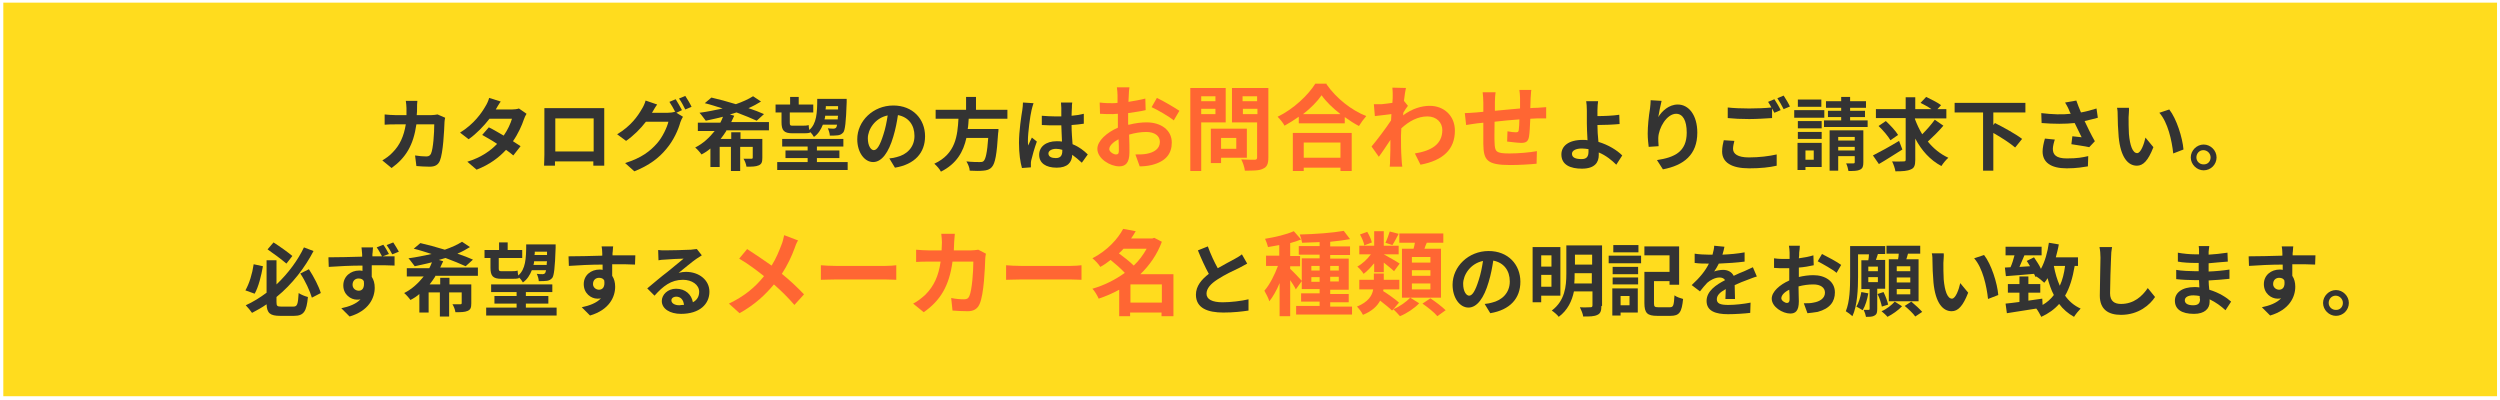 <?xml version="1.0" encoding="utf-8"?>
<!-- Generator: Adobe Illustrator 22.0.1, SVG Export Plug-In . SVG Version: 6.00 Build 0)  -->
<svg version="1.1" id="レイヤー_1" xmlns="http://www.w3.org/2000/svg" xmlns:xlink="http://www.w3.org/1999/xlink" x="0px"
	 y="0px" viewBox="0 0 755.9 120.9" style="enable-background:new 0 0 755.9 120.9;" xml:space="preserve">
<style type="text/css">
	.st0{fill:#FFDC1E;}
	.st1{fill:#333333;}
	.st2{fill:#FF6633;}
</style>
<g>
	<rect x="1" y="0.8" class="st0" width="754" height="119"/>
	<g>
		<path class="st1" d="M134.6,35.6c-0.1,0.4-0.2,1-0.2,1.3c-0.1,2.6-0.4,9.3-1.4,11.7c-0.5,1.2-1.4,1.8-3.1,1.8
			c-1.4,0-2.8-0.1-4-0.2l-0.4-3.2c1.2,0.2,2.4,0.3,3.4,0.3c0.8,0,1.1-0.3,1.4-0.8c0.7-1.5,1-6.3,1-8.9h-5.4
			c-0.9,6.3-3.2,10.1-7.5,13.2l-2.8-2.3c1-0.6,2.2-1.4,3.1-2.4c2.2-2.2,3.4-4.9,4-8.5h-3.2c-0.8,0-2.1,0-3.2,0.1v-3.1
			c1,0.1,2.3,0.2,3.2,0.2h3.4c0-0.7,0-1.4,0-2.1c0-0.5-0.1-1.6-0.2-2.2h3.5c-0.1,0.6-0.1,1.6-0.1,2.1c0,0.7,0,1.5-0.1,2.2h4.5
			c0.6,0,1.2-0.1,1.8-0.2L134.6,35.6z"/>
		<path class="st1" d="M159.2,34.4c-0.3,0.5-0.6,1.1-0.8,1.7c-0.6,1.8-1.7,4.3-3.3,6.6c0.9,0.6,1.7,1.1,2.3,1.5l-2.2,2.8
			c-0.6-0.5-1.3-1.1-2.2-1.7c-2.1,2.3-5,4.5-8.9,6l-2.8-2.4c4.2-1.3,7-3.3,9-5.4c-1.6-1.1-3.3-2-4.5-2.7l2-2.3
			c1.3,0.6,2.9,1.6,4.5,2.5c1.2-1.7,2.1-3.7,2.5-5.1H148c-1.7,2.2-3.9,4.5-6.3,6.2l-2.6-2c4.2-2.6,6.5-5.9,7.7-8
			c0.4-0.6,0.9-1.7,1.1-2.5l3.5,1.1c-0.6,0.8-1.2,1.9-1.5,2.4l0,0h4.9c0.7,0,1.6-0.1,2.1-0.3L159.2,34.4z"/>
		<path class="st1" d="M182.7,46.8c0,0.9,0,3.2,0,3.3h-3.3l0-1.3h-11.6l0,1.3h-3.3c0-0.1,0.1-2.2,0.1-3.4V35c0-0.7,0-1.7,0-2.3
			c1,0,1.9,0,2.5,0h13.2c0.6,0,1.5,0,2.4,0c0,0.7,0,1.6,0,2.3V46.8z M167.9,35.8v10h11.6v-10H167.9z"/>
		<path class="st1" d="M204.5,34.1l2,1.2c-0.3,0.5-0.6,1.1-0.8,1.7c-0.6,2.2-2,5.4-4.2,8c-2.3,2.8-5.2,5-9.7,6.8l-2.8-2.5
			c4.9-1.5,7.6-3.6,9.7-6c1.6-1.8,3-4.8,3.4-6.5h-6.8c-1.6,2.1-3.7,4.2-6,5.8l-2.7-2c4.2-2.5,6.3-5.6,7.5-7.7
			c0.4-0.6,0.9-1.7,1.1-2.5l3.5,1.2c-0.6,0.8-1.2,1.9-1.5,2.4l-0.1,0.1h4.8c0.7,0,1.6-0.1,2.1-0.3l0.2,0.1c-0.5-1-1.2-2.2-1.8-3.1
			l1.9-0.8c0.6,0.9,1.4,2.4,1.9,3.3L204.5,34.1z M207.2,29c0.6,0.9,1.5,2.4,1.9,3.3l-1.9,0.8c-0.5-1-1.2-2.4-1.9-3.3L207.2,29z"/>
		<path class="st1" d="M219.6,39.6c-0.5,0.8-1.1,1.6-1.7,2.4h3.2v-2h2.8v2h6.6v5.7c0,1.3-0.2,1.9-1.1,2.3c-0.9,0.4-2.1,0.4-3.7,0.4
			c-0.1-0.8-0.5-1.8-0.9-2.4c1,0,2.1,0,2.4,0c0.3,0,0.4-0.1,0.4-0.4v-3.2h-3.8v7.3h-2.8v-7.3h-3.4v6.1h-2.8v-5.6
			c-0.8,0.7-1.7,1.3-2.7,1.8c-0.4-0.6-1.3-1.6-1.9-2.1c2.4-1.2,4.3-3,5.9-5H211v-2.5h6.8c0.3-0.6,0.6-1.2,0.8-1.8
			c-1.8,0.5-3.5,0.8-5.2,1.2c-0.5-0.6-1.3-1.8-1.9-2.4c2.3-0.3,4.7-0.8,7-1.3c-1.9-0.6-3.7-1.2-5.4-1.6l2-1.7c2.2,0.5,4.8,1.2,7.4,2
			c2-0.7,3.8-1.5,5.2-2.4l2.4,1.6c-1.1,0.7-2.4,1.4-3.8,2c1.8,0.6,3.4,1.2,4.7,1.8l-2.2,2c-1.5-0.7-3.7-1.6-6.1-2.5
			c-0.6,0.2-1.3,0.4-2,0.6l1.3,0.4c-0.3,0.7-0.6,1.3-0.9,1.9h11.4v2.5H219.6z"/>
		<path class="st1" d="M236.2,34h-1.7v-2.4h4.4v-2.3h2.6v2.3h4.4V34h-7.1v3.1c0,0.7,0.1,0.9,0.7,0.9h3.1c0.6,0,1.5,0,1.9-0.2
			c0,0.4,0.1,1,0.2,1.5c2.2-1.9,2.4-5.1,2.4-9.4h8.9c0,0,0,0.7,0,1c-0.2,6.1-0.5,8.4-1,9.1c-0.5,0.6-1,0.8-1.6,0.9
			c-0.6,0.1-1.5,0.1-2.5,0.1c0-0.6-0.3-1.6-0.6-2.2c0.8,0.1,1.4,0.1,1.8,0.1c0.3,0,0.5-0.1,0.7-0.3c0.1-0.1,0.2-0.4,0.3-0.9h-4.3
			c-0.6,1.5-1.4,2.8-2.7,3.7c-0.2-0.4-0.7-1.1-1.2-1.5l0,0.2c-0.5,0.2-1.3,0.2-2.1,0.2h-3.2c-2.6,0-3.3-0.9-3.3-3.4V34z M256.3,49
			v2.4H235V49h9.2v-1.2h-6.7v-2.3h6.7v-1.2h-7.7V42H255v2.3h-8v1.2h6.8v2.3H247V49H256.3z M253.3,36.1c0-0.3,0-0.7,0.1-1.1h-3.9
			c0,0.4-0.1,0.7-0.2,1.1H253.3z M249.7,32.1c0,0.4,0,0.7-0.1,1h3.8l0-1H249.7z"/>
		<path class="st1" d="M268.9,47.9c0.9-0.1,1.6-0.2,2.2-0.4c3-0.7,5.4-2.9,5.4-6.4c0-3.3-1.8-5.7-5-6.3c-0.3,2-0.7,4.2-1.4,6.5
			c-1.4,4.8-3.5,7.7-6.1,7.7c-2.6,0-4.8-2.9-4.8-6.9c0-5.5,4.8-10.2,10.9-10.2c5.9,0,9.6,4.1,9.6,9.3c0,5-3.1,8.5-9.1,9.5
			L268.9,47.9z M267.1,40.7c0.6-1.8,1-3.8,1.3-5.8c-3.9,0.8-6,4.3-6,6.9c0,2.4,1,3.6,1.8,3.6C265.2,45.4,266.1,43.9,267.1,40.7z"/>
		<path class="st1" d="M292.9,35.9c-0.1,1-0.1,2.1-0.3,3.1h9.3c0,0,0,0.9-0.1,1.2c-0.4,6.5-0.9,9.2-1.9,10.3c-0.7,0.8-1.5,1-2.6,1.1
			c-0.9,0.1-2.5,0.1-4.1,0c0-0.8-0.5-2-1-2.8c1.7,0.2,3.3,0.2,4,0.2c0.5,0,0.9,0,1.2-0.3c0.6-0.5,1.1-2.6,1.4-7h-6.6
			c-0.9,4.1-2.9,7.8-7.7,10.2c-0.4-0.8-1.3-1.8-2-2.4c6.5-3,7-8.5,7.3-13.6h-6.9v-2.7h9.2v-3.9h3v3.9h9.5v2.7H292.9z"/>
		<path class="st1" d="M312.5,31.2c-0.2,0.5-0.5,1.7-0.6,2.1c-0.4,1.6-1.1,6.8-1.1,9.2c0,0.5,0,1.1,0.1,1.5c0.3-0.8,0.7-1.6,1.1-2.4
			l1.5,1.2c-0.7,1.9-1.4,4.4-1.7,5.7c-0.1,0.3-0.1,0.8-0.1,1.1c0,0.2,0,0.6,0,1l-2.7,0.2c-0.5-1.7-0.9-4.4-0.9-7.6
			c0-3.6,0.7-8.1,1-9.9c0.1-0.7,0.2-1.6,0.2-2.3L312.5,31.2z M327.1,49.2c-1-0.9-1.9-1.7-2.9-2.4c-0.1,2.3-1.4,3.9-4.7,3.9
			c-3.3,0-5.3-1.4-5.3-3.9c0-2.4,2-4.1,5.3-4.1c0.6,0,1.1,0,1.6,0.1c-0.1-1.5-0.1-3.2-0.2-4.9c-0.6,0-1.2,0-1.7,0
			c-1.4,0-2.7,0-4.2-0.1V35c1.4,0.1,2.7,0.2,4.2,0.2c0.6,0,1.1,0,1.7,0c0-1.2,0-2.1,0-2.6c0-0.4-0.1-1.1-0.1-1.6h3.4
			c-0.1,0.5-0.1,1-0.1,1.5c0,0.5-0.1,1.4-0.1,2.5c1.3-0.1,2.5-0.3,3.7-0.6v3c-1.2,0.2-2.4,0.3-3.7,0.4c0,2.3,0.2,4.2,0.3,5.8
			c2,0.8,3.5,2,4.6,3.1L327.1,49.2z M321.2,45.3c-0.6-0.2-1.3-0.3-1.9-0.3c-1.3,0-2.3,0.6-2.3,1.4c0,1,1,1.4,2.2,1.4
			c1.5,0,2-0.8,2-2.2V45.3z"/>
		<path class="st2" d="M341.4,37.7c1.9-0.5,3.8-0.7,5.3-0.7c4.3,0,7.6,2.3,7.6,6.1c0,3.3-1.7,5.7-6.1,6.8c-1.3,0.3-2.5,0.4-3.6,0.4
			l-1.3-3.6c1.3,0,2.4,0,3.4-0.2c2.2-0.4,4-1.5,4-3.6c0-1.9-1.7-3-4.1-3c-1.7,0-3.5,0.3-5.2,0.8c0.1,2.2,0.1,4.3,0.1,5.3
			c0,3.4-1.3,4.3-3.1,4.3c-2.7,0-6.6-2.3-6.6-5.3c0-2.4,2.8-4.9,6.2-6.4c0-0.6,0-1.3,0-1.9v-2.3c-0.5,0-1,0.1-1.5,0.1
			c-1.3,0-2.7,0-3.9-0.1l-0.1-3.4c1.6,0.2,2.8,0.2,3.8,0.2c0.5,0,1,0,1.6-0.1c0-1,0-1.8,0-2.3c0-0.6-0.1-1.9-0.2-2.4h3.8
			c-0.1,0.5-0.2,1.7-0.2,2.4c0,0.6-0.1,1.3-0.1,2c1.8-0.3,3.6-0.6,5.1-1l0.1,3.5c-1.6,0.4-3.5,0.6-5.3,0.9c0,0.8,0,1.7,0,2.5V37.7z
			 M338.3,45.5c0-0.7,0-2-0.1-3.4c-1.7,0.9-2.8,2-2.8,3c0,0.8,1.3,1.6,2,1.6C338,46.7,338.3,46.5,338.3,45.5z M349.8,29.6
			c2.1,1,5.3,2.9,6.8,3.9l-1.7,2.9c-1.3-1.1-4.9-3.2-6.7-4L349.8,29.6z"/>
		<path class="st2" d="M363.2,37v14.7h-3.3V26.6h10.7V37H363.2z M363.2,29.1v1.5h4.3v-1.5H363.2z M367.5,34.5v-1.6h-4.3v1.6H367.5z
			 M369.2,47.7v1.6h-3.1V38.9H377v8.8H369.2z M369.2,41.7V45h4.6v-3.3H369.2z M383.5,47.7c0,1.8-0.4,2.8-1.6,3.3
			c-1.1,0.6-2.9,0.6-5.5,0.6c-0.1-1-0.6-2.5-1.1-3.4c1.6,0.1,3.5,0.1,4.1,0.1c0.5,0,0.7-0.2,0.7-0.7V37h-7.6V26.6h11V47.7z
			 M375.7,29.1v1.5h4.4v-1.5H375.7z M380.2,34.5v-1.6h-4.4v1.6H380.2z"/>
		<path class="st2" d="M401.1,25.5c3,4.3,7.5,7.8,12,9.6c-0.8,0.9-1.6,2-2.2,3c-1.4-0.7-2.9-1.7-4.3-2.7v1.9h-13.9v-2
			c-1.4,1-2.9,1.9-4.3,2.7c-0.4-0.8-1.4-2-2.1-2.7c4.8-2.3,9.3-6.6,11.4-10H401.1z M390.9,40.2h17.8v11.5h-3.4v-1h-11.1v1h-3.3V40.2
			z M405.3,34.5c-2.3-1.8-4.4-3.8-5.7-5.7c-1.3,1.9-3.3,3.9-5.6,5.7H405.3z M394.2,43.1v4.6h11.1v-4.6H394.2z"/>
		<path class="st2" d="M425.7,32c-0.4,0.5-1,1.4-1.4,2.1c0,0.3,0,0.5-0.1,0.8c2.8-2.1,5.7-2.9,8.1-2.9c4.3,0,7.6,3,7.6,7.5
			c0,5.6-3.5,9-10.4,10.3l-1.7-3.4c4.9-0.8,8.3-2.7,8.3-7.1c0-2.2-1.7-4.1-4.5-4.1c-2.9,0-5.5,1.4-7.9,3.6c0,0.8-0.1,1.6-0.1,2.3
			c0,2.3,0,4.6,0.2,7.2c0,0.5,0.1,1.5,0.2,2.1h-3.8c0.1-0.6,0.1-1.6,0.1-2c0.1-2.2,0.1-3.8,0.1-6.1c-1.2,1.8-2.5,3.8-3.5,5.1
			l-2.2-3.1c1.6-1.9,4.4-5.6,5.9-7.9l0.1-1.9c-1.3,0.2-3.5,0.4-5,0.6l-0.3-3.6c0.8,0,1.4,0,2.4,0c0.8-0.1,2-0.2,3.2-0.4
			c0.1-1,0.1-1.8,0.1-2.1c0-0.8,0-1.6-0.1-2.5l4.1,0.1c-0.2,0.8-0.4,2.2-0.6,3.9L425.7,32z"/>
		<path class="st2" d="M463,27.3c-0.1,0.4-0.1,1.6-0.2,2.4c0,1.1-0.1,2.1-0.1,3c0.8-0.1,1.5-0.1,2.1-0.1c0.8-0.1,1.8-0.1,2.7-0.2
			v3.4c-0.5,0-1.9,0-2.7,0c-0.6,0-1.3,0.1-2.1,0.1c-0.1,2.1-0.2,4.4-0.4,5.5c-0.3,1.5-1,1.8-2.4,1.8c-1,0-3.2-0.3-4.2-0.4l0.1-3.1
			c0.9,0.2,2,0.3,2.5,0.3c0.6,0,0.8-0.1,0.9-0.6c0.1-0.8,0.2-2,0.2-3.3c-2.4,0.2-5.2,0.4-7.5,0.7c0,2.5-0.1,5.1,0,6.3
			c0.1,2.7,0.3,3.3,4.5,3.3c2.7,0,6.2-0.3,8.3-0.7l-0.1,3.8c-1.9,0.2-5.3,0.4-7.9,0.4c-7.2,0-8.1-1.5-8.2-6.3c0-1.2,0-3.9,0-6.5
			l-1.9,0.2c-0.9,0.1-2.6,0.4-3.3,0.5l-0.4-3.6c0.8,0,2.1-0.1,3.5-0.2l2.1-0.2v-2.8c0-1.1-0.1-2.1-0.2-3.1h3.9
			c-0.1,0.9-0.2,1.7-0.2,2.9c0,0.6,0,1.6,0,2.7c2.4-0.2,5-0.5,7.6-0.7v-3.1c0-0.7-0.1-2-0.2-2.5H463z"/>
		<path class="st1" d="M488.7,49.8c-1.3-1.3-3.1-2.8-5.3-3.7c0,0.3,0,0.6,0,0.8c0,2.1-1.1,4.1-5.1,4.1c-3.4,0-6.2-1.1-6.2-4.3
			c0-2.5,2.1-4.4,6.5-4.4c0.5,0,1,0,1.4,0.1c-0.1-1.8-0.2-3.9-0.2-5.1c0-1.4,0-2.9,0-3.9c0-1.2-0.1-2.2-0.2-2.8h3.6
			c-0.1,0.7-0.2,1.8-0.2,2.8c0,0.5,0,1.1,0,1.7c1.9,0,4.7-0.1,6.6-0.4l0.1,2.8c-2,0.2-4.8,0.3-6.7,0.3c0,1.4,0.1,3.3,0.3,5.1
			c3,0.9,5.6,2.5,7.2,4.1L488.7,49.8z M480.3,45.1c-0.6-0.1-1.3-0.2-2-0.2c-1.8,0-3,0.6-3,1.6c0,1.2,1.2,1.6,2.9,1.6
			c1.5,0,2.1-0.7,2.1-2.3C480.3,45.7,480.3,45.4,480.3,45.1z"/>
		<path class="st1" d="M502.4,30.5c-0.3,1.2-0.8,3.6-1,4.9c1.1-1.8,3.2-3.8,5.9-3.8c3.3,0,5.9,3.2,5.9,8.5c0,6.7-4.1,9.9-10.4,11.1
			l-1.8-2.8c5.3-0.8,9-2.5,9-8.3c0-3.7-1.2-5.7-3.2-5.7c-2.8,0-5.3,4.2-5.4,7.3c0,0.6,0,1.4,0.1,2.5l-3,0.2c-0.1-0.9-0.3-2.4-0.3-4
			c0-2.2,0.3-5.2,0.7-7.6c0.1-0.9,0.2-1.8,0.2-2.5L502.4,30.5z"/>
		<path class="st1" d="M524.4,42.6c-0.2,0.9-0.4,1.6-0.4,2.4c0,1.5,1.4,2.6,4.8,2.6c3.2,0,6.2-0.4,8.4-0.9l0,3.4
			c-2.1,0.5-4.9,0.8-8.3,0.8c-5.4,0-8.2-1.8-8.2-5.1c0-1.4,0.3-2.5,0.5-3.4L524.4,42.6z M536.5,30c0.6,0.9,1.5,2.4,1.9,3.3l-1.9,0.8
			c-0.2-0.4-0.4-0.8-0.7-1.3v2.9c-1.7,0.1-4.6,0.3-6.9,0.3c-2.5,0-4.6-0.1-6.5-0.3v-3.2c1.8,0.2,4,0.3,6.5,0.3
			c2.3,0,4.9-0.1,6.7-0.3c-0.3-0.6-0.7-1.2-1-1.7L536.5,30z M539.3,28.9c0.6,0.9,1.5,2.4,1.9,3.3l-1.9,0.8c-0.5-1-1.3-2.4-1.9-3.3
			L539.3,28.9z"/>
		<path class="st1" d="M551.6,35.6h-9.1v-2.3h9.1V35.6z M550.8,50.5h-4.9v0.9h-2.4v-8.2h7.3V50.5z M550.8,38.8h-7.2v-2.2h7.2V38.8z
			 M543.6,39.9h7.2v2.1h-7.2V39.9z M550.7,32.3h-7.1v-2.2h7.1V32.3z M545.9,45.5v2.8h2.5v-2.8H545.9z M564.7,36.4v2h-13.2v-2h5.2v-1
			h-4v-1.9h4v-0.9h-4.6v-2h4.6v-1.3h2.7v1.3h4.8v2h-4.8v0.9h4.5v1.9h-4.5v1H564.7z M563.4,49.1c0,1.2-0.2,1.8-1,2.2
			c-0.8,0.4-1.9,0.4-3.5,0.4c-0.1-0.7-0.4-1.7-0.7-2.3c0.9,0,1.9,0,2.2,0c0.3,0,0.4-0.1,0.4-0.4v-1.8h-5v4.4h-2.6V39.4h10.2V49.1z
			 M555.8,41.4v1.1h5v-1.1H555.8z M560.8,45.5v-1.1h-5v1.1H560.8z"/>
		<path class="st1" d="M575.2,45.2c-2.4,1.5-5,3.2-7.1,4.4l-1.8-2.6c2-1,5.1-2.7,7.9-4.4L575.2,45.2z M587.6,38
			c-1.4,1.7-3.3,3.5-4.7,4.8c1.7,2.1,3.8,3.8,6.2,4.9c-0.7,0.6-1.6,1.7-2.1,2.5c-3.4-1.8-6-4.7-7.9-8.3v6.4c0,1.7-0.3,2.5-1.3,2.9
			c-1,0.5-2.5,0.6-4.7,0.6c-0.1-0.8-0.6-2.2-1-3c1.5,0.1,3,0,3.5,0c0.5,0,0.6-0.1,0.6-0.6V35.7h-9V33h9v-3.6h2.9V33h4.9
			c-1-0.7-2.3-1.4-3.3-1.9l1.7-1.8c1.4,0.7,3.5,1.7,4.5,2.5l-1.1,1.2h2.7v2.8H579V36c0.6,1.6,1.3,3.1,2.2,4.6c1.3-1.3,2.8-3,3.8-4.4
			L587.6,38z M571.6,42.4c-0.7-1.2-2.3-3.1-3.6-4.3l2.2-1.5c1.3,1.2,3,3,3.7,4.2L571.6,42.4z"/>
		<path class="st1" d="M602.7,34v3.8l0.5-0.6c2.6,1.3,6.4,3.4,8.2,4.8l-2.1,2.6c-1.4-1.2-4.1-3-6.6-4.4v11.4h-3.1V34H591v-2.9h21.4
			V34H602.7z"/>
		<path class="st1" d="M634.3,35.6c-1.2,0.3-2.6,0.7-4,1c0.9,1.9,2,4.2,3.1,6.1l-1.7,1.8c-1.3-0.3-3.6-0.6-5.4-0.9l0.3-2.4
			c0.8,0.1,2.1,0.2,2.8,0.3c-0.6-1.2-1.4-2.9-2.1-4.3c-2.9,0.3-6.2,0.3-10,0l-0.1-3c3.4,0.4,6.4,0.5,8.9,0.2
			c-0.2-0.4-0.4-0.8-0.5-1.1c-0.4-1-0.7-1.4-1.2-2.3l3.4-0.6c0.4,1.2,0.9,2.4,1.4,3.6c1.7-0.3,3.1-0.7,4.7-1.2L634.3,35.6z
			 M621.3,42.2c-0.3,0.8-0.6,2.1-0.6,2.8c0,1.7,0.9,2.9,4.2,2.9c3.3,0,4.7-0.3,6.5-0.7l-0.1,3.1c-1.3,0.2-3.3,0.6-6.4,0.6
			c-4.8,0-7.3-1.8-7.3-5.1c0-1.1,0.3-2.5,0.7-3.9L621.3,42.2z"/>
		<path class="st1" d="M643.6,35.5c0,1.5,0,3.3,0.1,5c0.3,3.4,1.1,5.8,2.5,5.8c1.1,0,2.1-2.8,2.5-4.7l2.4,2.9
			c-1.6,4.1-3.1,5.6-5,5.6c-2.6,0-4.9-2.4-5.5-8.7c-0.2-2.2-0.3-4.9-0.3-6.4c0-0.7,0-1.7-0.2-2.4l3.6,0
			C643.8,33.4,643.6,34.8,643.6,35.5z M660.2,45.2l-3.1,1.2c-0.4-3.8-1.6-9.4-4.2-12.3l3-1C658.1,35.9,659.9,41.6,660.2,45.2z"/>
		<path class="st1" d="M670.2,47.6c0,2.1-1.7,3.9-3.9,3.9c-2.1,0-3.9-1.8-3.9-3.9c0-2.1,1.8-3.9,3.9-3.9
			C668.4,43.7,670.2,45.5,670.2,47.6z M668.4,47.6c0-1.2-1-2.2-2.2-2.2c-1.2,0-2.1,1-2.1,2.2s1,2.1,2.1,2.1
			C667.5,49.8,668.4,48.8,668.4,47.6z"/>
		<path class="st1" d="M79.5,80.5c-0.5,2.8-1.3,6.2-2.5,8.3l-2.8-1c1.2-2.1,2.1-5.1,2.5-7.9L79.5,80.5z M88.7,92.7
			c1.2,0,1.4-0.7,1.6-4.1c0.7,0.5,2,1,2.8,1.2c-0.4,4.3-1.2,5.7-4.2,5.7h-4.2c-3,0-4-0.8-4.1-3.5c-1.4,1-2.9,1.8-4.4,2.6
			c-0.4-0.6-1.3-1.7-1.9-2.3c2.2-1,4.3-2.3,6.3-3.8v-9.8h3V86c3.6-3.4,6.5-7.4,8.3-11.2l2.9,1.1c-2.6,5-6.4,10-11.2,13.9v1.5
			c0,1.2,0.2,1.4,1.4,1.4H88.7z M86.6,79.7c-1.4-1.2-3.8-3-5.7-4.3l1.8-2.1c1.9,1.2,4.4,3,5.7,4.1L86.6,79.7z M93.4,81.4
			c1.5,2.3,3,5.2,3.6,7.2L94.3,90c-0.6-2-2-5.1-3.5-7.3L93.4,81.4z"/>
		<path class="st1" d="M115.7,77.5c1.5,0,2.9,0,3.6,0l0,2.8c-1.4-0.1-3.7-0.1-6.9-0.1c0,1.2,0,2.5,0,3.5c0.6,0.9,0.9,2,0.9,3.3
			c0,3.1-1.8,7-7.6,8.7l-2.5-2.5c2.4-0.5,4.5-1.3,5.8-2.7c-0.3,0.1-0.7,0.1-1.1,0.1c-1.8,0-4.1-1.5-4.1-4.3c0-2.7,2.2-4.5,4.8-4.5
			c0.3,0,0.6,0,1,0.1l0-1.6c-3.6,0-7.3,0.2-10.2,0.4l-0.1-2.9c2.7,0,7-0.1,10.2-0.2c0-0.3,0-0.5,0-0.7c-0.1-0.8-0.1-1.7-0.2-2.1h3.5
			c-0.1,0.4-0.1,1.7-0.2,2c0,0.2,0,0.4,0,0.7h2.9c-0.5-0.9-1-1.9-1.6-2.7l2-0.8c0.6,0.8,1.2,1.9,1.7,2.8L115.7,77.5z M108.5,87.9
			c1,0,1.8-0.8,1.5-2.9c-0.3-0.6-0.9-0.8-1.6-0.8c-0.9,0-1.8,0.6-1.8,1.9C106.6,87.2,107.5,87.9,108.5,87.9z M118.6,76.9
			c-0.5-1-1.1-2-1.7-2.8l2-0.8c0.6,0.9,1.2,1.9,1.7,2.8L118.6,76.9z"/>
		<path class="st1" d="M131.6,83.6c-0.5,0.8-1.1,1.6-1.7,2.4h3.2v-2h2.8v2h6.6v5.7c0,1.3-0.2,1.9-1.1,2.3c-0.9,0.4-2.1,0.4-3.7,0.4
			c-0.1-0.8-0.5-1.8-0.9-2.4c1,0,2.1,0,2.4,0c0.3,0,0.4-0.1,0.4-0.4v-3.2h-3.8v7.3h-2.8v-7.3h-3.4v6.1h-2.8v-5.6
			c-0.8,0.7-1.7,1.3-2.7,1.8c-0.4-0.6-1.3-1.6-1.9-2.1c2.4-1.2,4.3-3,5.9-5H123v-2.5h6.8c0.3-0.6,0.6-1.2,0.8-1.8
			c-1.8,0.5-3.5,0.8-5.2,1.2c-0.5-0.6-1.3-1.8-1.9-2.4c2.3-0.3,4.7-0.8,7-1.3c-1.9-0.6-3.7-1.2-5.4-1.6l2-1.7c2.2,0.5,4.8,1.2,7.4,2
			c2-0.7,3.8-1.5,5.2-2.4l2.4,1.6c-1.1,0.7-2.4,1.4-3.8,2c1.8,0.6,3.4,1.2,4.7,1.8l-2.2,2c-1.5-0.7-3.7-1.6-6.1-2.5
			c-0.6,0.2-1.3,0.4-2,0.6l1.3,0.4c-0.3,0.7-0.6,1.3-0.9,1.9h11.4v2.5H131.6z"/>
		<path class="st1" d="M148.2,78h-1.7v-2.4h4.4v-2.3h2.6v2.3h4.4V78h-7.1v3.1c0,0.7,0.1,0.9,0.7,0.9h3.1c0.6,0,1.5,0,1.9-0.2
			c0,0.4,0.1,1,0.2,1.5c2.2-1.9,2.4-5.1,2.4-9.4h8.9c0,0,0,0.7,0,1c-0.2,6.1-0.5,8.4-1,9.1c-0.5,0.6-1,0.8-1.6,0.9
			c-0.6,0.1-1.5,0.1-2.5,0.1c0-0.6-0.3-1.6-0.6-2.2c0.8,0.1,1.4,0.1,1.8,0.1c0.3,0,0.5-0.1,0.7-0.3c0.1-0.1,0.2-0.4,0.3-0.9h-4.3
			c-0.6,1.5-1.4,2.8-2.7,3.7c-0.2-0.4-0.7-1.1-1.2-1.5l0,0.2c-0.5,0.2-1.3,0.2-2.1,0.2h-3.2c-2.6,0-3.3-0.9-3.3-3.4V78z M168.3,93
			v2.4H147V93h9.2v-1.2h-6.7v-2.3h6.7v-1.2h-7.7V86H167v2.3h-8v1.2h6.8v2.3H159V93H168.3z M165.3,80.1c0-0.3,0-0.7,0.1-1.1h-3.9
			c0,0.4-0.1,0.7-0.2,1.1H165.3z M161.7,76.1c0,0.4,0,0.7-0.1,1h3.8l0-1H161.7z"/>
		<path class="st1" d="M192,80c-1.4-0.1-3.7-0.1-6.9-0.1c0,1.2,0,2.5,0,3.5c0.6,0.9,0.9,2,0.9,3.3c0,3.1-1.8,7-7.6,8.7l-2.5-2.5
			c2.4-0.5,4.5-1.3,5.8-2.7c-0.3,0.1-0.7,0.1-1.1,0.1c-1.8,0-4.1-1.5-4.1-4.4c0-2.7,2.2-4.4,4.8-4.4c0.3,0,0.6,0,0.9,0.1l0-1.6
			c-3.6,0-7.3,0.2-10.2,0.4l-0.1-2.9c2.7,0,7-0.1,10.2-0.2c0-0.3,0-0.6,0-0.7c0-0.8-0.1-1.7-0.2-2.1h3.5c-0.1,0.4-0.1,1.7-0.2,2
			c0,0.2,0,0.4,0,0.7c2.4,0,5.6,0,6.9,0L192,80z M181.1,87.6c1,0,1.9-0.7,1.6-2.8c-0.3-0.6-0.9-0.8-1.6-0.8c-0.9,0-1.8,0.6-1.8,1.9
			C179.3,86.9,180.2,87.6,181.1,87.6z"/>
		<path class="st1" d="M212.2,77.2c-0.6,0.4-1.1,0.7-1.7,1.1c-1.3,0.9-3.8,3-5.3,4.2c0.8-0.2,1.5-0.3,2.2-0.3c4,0,7.1,2.5,7.1,6
			c0,3.7-2.9,6.7-8.6,6.7c-3.3,0-5.8-1.5-5.8-3.9c0-1.9,1.8-3.7,4.3-3.7c2.9,0,4.7,1.8,5.1,4.1c1.3-0.7,1.9-1.8,1.9-3.2
			c0-2.1-2.2-3.6-4.9-3.6c-3.6,0-6,1.9-8.6,4.8l-2.2-2.2c1.7-1.4,4.5-3.8,6-4.9c1.3-1.1,3.8-3.1,5-4.1c-1.2,0-4.5,0.2-5.7,0.3
			c-0.6,0-1.4,0.1-1.9,0.2l-0.1-3.1c0.7,0.1,1.5,0.1,2.2,0.1c1.2,0,6.3-0.1,7.7-0.2c1-0.1,1.5-0.2,1.8-0.2L212.2,77.2z M206.8,92.2
			c-0.1-1.5-1-2.5-2.3-2.5c-0.9,0-1.5,0.5-1.5,1.1c0,0.9,1,1.5,2.4,1.5C205.9,92.2,206.4,92.2,206.8,92.2z"/>
		<path class="st2" d="M241.3,72.7c-0.4,0.6-0.9,1.8-1.1,2.5c-0.8,2.2-2.1,5-3.8,7.6c2.5,2,4.8,4.2,6.7,6.2l-2.9,3.2
			c-2-2.3-3.9-4.2-6.2-6.2c-2.5,3-5.7,6.1-10.4,8.7l-3.2-2.9c4.6-2.2,7.9-4.9,10.6-8.3c-2-1.6-4.6-3.6-7.5-5.3l2.4-2.9
			c2.2,1.4,5.1,3.4,7.4,5c1.4-2.2,2.3-4.5,3.1-6.6c0.3-0.7,0.5-1.8,0.7-2.6L241.3,72.7z"/>
		<path class="st2" d="M248.2,80.2c1,0.1,3.1,0.2,4.5,0.2h15c1.3,0,2.5-0.1,3.3-0.2v4.4c-0.7,0-2.1-0.1-3.3-0.1h-15
			c-1.6,0-3.5,0.1-4.5,0.1V80.2z"/>
		<path class="st2" d="M298.1,76.7c-0.1,0.5-0.2,1.2-0.2,1.5c-0.1,3-0.4,10.8-1.7,13.7c-0.6,1.4-1.7,2.2-3.6,2.2
			c-1.6,0-3.3-0.1-4.6-0.2l-0.4-3.8c1.4,0.3,2.8,0.4,3.9,0.4c0.9,0,1.3-0.3,1.6-1c0.8-1.8,1.2-7.4,1.2-10.4h-6.3
			c-1,7.4-3.7,11.8-8.7,15.3l-3.2-2.6c1.2-0.6,2.5-1.6,3.7-2.7c2.6-2.6,4-5.7,4.6-10h-3.7c-1,0-2.5,0-3.7,0.1v-3.7
			c1.2,0.1,2.6,0.2,3.7,0.2h4c0-0.8,0.1-1.6,0.1-2.4c0-0.6-0.1-1.9-0.2-2.6h4.1c-0.1,0.6-0.1,1.8-0.2,2.5c0,0.9-0.1,1.7-0.1,2.5h5.3
			c0.7,0,1.4-0.1,2.1-0.2L298.1,76.7z"/>
		<path class="st2" d="M304.2,80.2c1,0.1,3.1,0.2,4.5,0.2h15c1.3,0,2.5-0.1,3.3-0.2v4.4c-0.7,0-2.1-0.1-3.3-0.1h-15
			c-1.6,0-3.5,0.1-4.5,0.1V80.2z"/>
		<path class="st2" d="M354.7,95.6h-3.5v-1.1h-9.5v1.1h-3.3v-8c-2,1.1-4.1,2-6.2,2.7c-0.4-0.9-1.2-2.3-1.9-3c3.5-1,6.9-2.7,9.8-4.8
			c-1.1-1.2-2.8-2.7-4.3-3.9c-1,0.8-2,1.5-3.1,2.1c-0.5-0.8-1.6-2-2.4-2.6c4.6-2.4,7.7-5.9,9.3-8.9l3.8,0.7
			c-0.4,0.7-0.9,1.5-1.4,2.2h6.4l0.6-0.2l2.3,1.2c-1.4,3.8-3.7,7.1-6.5,9.8h10V95.6z M339.7,75.2c-0.4,0.5-0.9,1-1.4,1.4
			c1.5,1.1,3.3,2.5,4.5,3.7c1.6-1.5,2.9-3.3,3.9-5.1H339.7z M351.3,91.5v-5.5h-9.5v5.5H351.3z"/>
		<path class="st1" d="M377.1,79.7c-0.7,0.4-1.5,0.8-2.4,1.3c-1.5,0.7-4.5,2.1-6.6,3.5c-2,1.3-3.3,2.7-3.3,4.3
			c0,1.7,1.7,2.6,4.9,2.6c2.4,0,5.7-0.4,7.8-0.9l0,3.4c-2,0.3-4.5,0.6-7.6,0.6c-4.7,0-8.3-1.3-8.3-5.4c0-2.6,1.7-4.6,3.9-6.3
			c-1.1-2-2.3-4.6-3.3-7.1l3-1.2c0.9,2.5,2,4.8,3,6.6c1.9-1.1,4-2.2,5.1-2.8c0.9-0.5,1.6-0.9,2.2-1.4L377.1,79.7z"/>
		<path class="st2" d="M408.8,92.5v2.6h-16.9v-2.6h7.1v-1.3h-5.6v-2.5h5.6v-1.3h-5.4V85l-1.8,2.5c-0.3-0.7-1-1.8-1.7-2.8v10.9h-3.2
			V85.6c-0.9,2.2-2,4.1-3.1,5.5c-0.3-1-1-2.3-1.5-3.2c1.6-1.8,3.1-4.8,4.1-7.5h-3.6v-3.1h4v-3.2c-1.2,0.2-2.3,0.4-3.4,0.6
			c-0.2-0.8-0.6-1.9-0.9-2.5c3.1-0.5,6.5-1.3,8.7-2.3l2.2,2.5c-1,0.4-2.1,0.8-3.3,1.1v3.9h3v3.1h-3v0.8c0.7,0.6,2.9,2.9,3.5,3.6
			v-6.8h5.4v-1.1h-6.3v-2.6h6.3v-1.2c-1.8,0.1-3.6,0.1-5.3,0.2c-0.1-0.7-0.4-1.8-0.7-2.5c4.6-0.1,10-0.5,13.3-1.1l1.9,2.5
			c-1.7,0.3-3.8,0.6-6,0.8v1.4h6v2.6h-6v1.1h5.6v9.4h-5.6v1.3h5.6v2.5h-5.6v1.3H408.8z M396.5,81.8h2.5v-1.4h-2.5V81.8z M399,85.2
			v-1.4h-2.5v1.4H399z M402.2,80.4v1.4h2.6v-1.4H402.2z M404.8,83.7h-2.6v1.4h2.6V83.7z"/>
		<path class="st2" d="M421.3,93.5c1.9-0.8,4-2.3,5.1-3.5l2.7,1.7c-1.4,1.5-3.8,3.1-5.8,3.9C422.8,95,421.9,94.1,421.3,93.5
			l-0.4,0.4c-0.8-0.8-2.2-1.9-3.6-3c-0.9,1.7-2.5,3.2-5.2,4.3c-0.3-0.7-1.2-1.9-1.8-2.5c3.4-1.4,4.6-3.3,4.9-5.2H411v-2.9h4.4v-1.9
			h3v1.9h4.7v2.9h-4.8c0,0.2-0.1,0.4-0.1,0.5c1.6,1,3.7,2.5,4.8,3.5L421.3,93.5z M415.4,79.7c-1,1.2-2,2.3-3.1,3.1
			c-0.4-0.7-1.3-1.7-1.9-2.2c1.5-0.8,3-2.2,4.1-3.7H411v-2.6h4.5v-4.4h2.9v4.4h4.5v2.6h-4.5c1.1,0.6,4.1,2.3,4.8,2.8l-1.7,2.3
			c-0.7-0.7-2-1.7-3.1-2.6v2.9h-2.9V79.7z M412.5,74.2c-0.1-0.9-0.7-2.2-1.3-3.3l2.2-0.8c0.6,1,1.2,2.3,1.4,3.2L412.5,74.2z
			 M422.9,70.7c-0.7,1.3-1.3,2.5-1.9,3.4l-2.1-0.7c0.5-1,1-2.4,1.3-3.4L422.9,70.7z M427.4,75.2c0.2-0.6,0.3-1.2,0.4-1.8h-4.7v-2.8
			h13.3v2.8h-5c-0.3,0.6-0.5,1.2-0.7,1.8h5V90h-11.8V75.2H427.4z M432.5,77.7h-5.6v1.7h5.6V77.7z M432.5,81.7h-5.6v1.7h5.6V81.7z
			 M432.5,85.7h-5.6v1.8h5.6V85.7z M432.5,90.2c1.5,1,3.6,2.6,4.6,3.6l-2.5,1.8c-0.9-1.1-2.9-2.7-4.5-3.8L432.5,90.2z"/>
		<path class="st1" d="M448.9,91.9c0.9-0.1,1.6-0.2,2.2-0.4c3-0.7,5.4-2.9,5.4-6.4c0-3.3-1.8-5.7-5-6.3c-0.3,2-0.7,4.2-1.4,6.5
			c-1.4,4.8-3.5,7.7-6.1,7.7c-2.6,0-4.8-2.9-4.8-6.9c0-5.5,4.8-10.2,10.9-10.2c5.9,0,9.6,4.1,9.6,9.3c0,5-3.1,8.5-9.1,9.5
			L448.9,91.9z M447.1,84.7c0.6-1.8,1-3.8,1.3-5.8c-3.9,0.8-6,4.3-6,6.9c0,2.4,1,3.6,1.8,3.6C445.2,89.4,446.1,87.9,447.1,84.7z"/>
		<path class="st1" d="M466,89.3v2.1h-2.6V74.7h8.4v14.7H466z M466,77.2v3.4h3.1v-3.4H466z M469.1,86.7v-3.6H466v3.6H469.1z
			 M484.2,92.5c0,1.5-0.3,2.3-1.2,2.7c-1,0.5-2.3,0.5-4.3,0.5c-0.1-0.8-0.6-2-1-2.8c1.3,0.1,2.8,0,3.2,0c0.4,0,0.6-0.1,0.6-0.6v-4.2
			h-5.6c-0.6,2.9-1.9,5.7-4.6,7.7c-0.4-0.6-1.5-1.5-2.1-1.9c4-3,4.4-7.4,4.4-11.1v-8.6h10.8V92.5z M481.3,85.7v-3.1h-5.2V83
			c0,0.9,0,1.8-0.1,2.7H481.3z M476.2,77V80h5.2V77H476.2z"/>
		<path class="st1" d="M486.4,77.3h9.8v2.3h-9.8V77.3z M495.2,94.5H490v0.9h-2.5v-8.2h7.7V94.5z M487.6,80.7h7.7v2.2h-7.7V80.7z
			 M487.6,83.9h7.7v2.1h-7.7V83.9z M495.4,76.3h-7.6v-2.2h7.6V76.3z M490,89.5v2.8h2.7v-2.8H490z M504.9,92.9c1.1,0,1.2-0.6,1.4-3.6
			c0.6,0.5,1.9,0.9,2.6,1.1c-0.4,4-1.1,5.1-3.8,5.1h-4c-3,0-3.9-0.8-3.9-3.9v-9.4h7.6v-5h-7.6v-2.7h10.5v11.6h-2.9V85h-4.7v6.7
			c0,1,0.2,1.2,1.3,1.2H504.9z"/>
		<path class="st1" d="M521.7,90.2c0-0.7,0.1-1.8,0.1-2.8c-1.8,1-2.7,1.9-2.7,3.1c0,1.3,1.1,1.7,3.5,1.7c2,0,4.7-0.3,6.7-0.7
			l-0.1,3.1c-1.6,0.2-4.5,0.4-6.7,0.4c-3.7,0-6.5-0.9-6.5-4c0-3,2.9-4.9,5.6-6.3c-0.4-0.6-1-0.8-1.7-0.8c-1.3,0-2.8,0.8-3.7,1.6
			c-0.7,0.7-1.4,1.6-2.2,2.6l-2.5-1.9c2.5-2.3,4.2-4.4,5.2-6.5h-0.3c-1,0-2.7,0-4-0.2v-2.8c1.2,0.2,3,0.3,4.2,0.3h1.2
			c0.3-1.1,0.5-2,0.5-2.7l3.1,0.3c-0.1,0.6-0.3,1.4-0.6,2.4c2.2-0.1,4.6-0.3,6.7-0.7l0,2.8c-2.3,0.3-5.2,0.5-7.8,0.6
			c-0.4,0.8-0.9,1.7-1.4,2.4c0.6-0.3,1.9-0.5,2.7-0.5c1.4,0,2.6,0.6,3.2,1.8c1.2-0.6,2.2-1,3.2-1.4c0.9-0.4,1.8-0.8,2.6-1.2l1.2,2.8
			c-0.8,0.2-2,0.7-2.8,1c-1.1,0.4-2.4,0.9-3.9,1.6c0,1.3,0.1,3.1,0.1,4.2H521.7z"/>
		<path class="st1" d="M543.7,83.8c1.6-0.4,3.2-0.6,4.6-0.6c3.6,0,6.5,1.9,6.5,5.2c0,2.8-1.5,4.9-5.2,5.9c-1.1,0.2-2.2,0.3-3.1,0.4
			l-1.1-3c1.1,0,2.1,0,2.9-0.2c1.9-0.3,3.5-1.3,3.5-3c0-1.6-1.4-2.5-3.5-2.5c-1.5,0-3,0.2-4.5,0.6c0,1.9,0.1,3.7,0.1,4.5
			c0,3-1.1,3.7-2.6,3.7c-2.3,0-5.6-2-5.6-4.5c0-2.1,2.4-4.2,5.3-5.5c0-0.6,0-1.1,0-1.7v-2c-0.5,0-0.9,0-1.3,0c-1.1,0-2.3,0-3.3-0.1
			l0-2.9c1.4,0.2,2.4,0.2,3.3,0.2c0.4,0,0.9,0,1.4,0c0-0.8,0-1.5,0-1.9c0-0.5-0.1-1.7-0.2-2.1h3.3c0,0.4-0.1,1.5-0.2,2.1
			c0,0.5,0,1.1-0.1,1.7c1.6-0.2,3.1-0.5,4.4-0.9l0.1,3c-1.3,0.3-3,0.6-4.5,0.7c0,0.7,0,1.4,0,2.1V83.8z M541.1,90.5
			c0-0.6,0-1.7-0.1-2.9c-1.5,0.7-2.4,1.7-2.4,2.6c0,0.7,1.1,1.4,1.7,1.4C540.8,91.6,541.1,91.3,541.1,90.5z M550.9,76.8
			c1.8,0.9,4.6,2.4,5.8,3.3l-1.4,2.4c-1.1-1-4.2-2.7-5.7-3.5L550.9,76.8z"/>
		<path class="st1" d="M567.6,87.3v6.1c0,1-0.1,1.6-0.8,2c-0.6,0.4-1.5,0.4-2.6,0.4c-0.1-0.6-0.4-1.5-0.7-2.1c0.6,0,1.3,0,1.5,0
			c0.2,0,0.3-0.1,0.3-0.3v-6h-2.5v-8.7h2.1c0.1-0.6,0.2-1.2,0.2-1.8h-3.3v6.8c0,3.6-0.2,8.7-1.7,11.9c-0.4-0.4-1.5-1.2-2-1.5
			c1.2-2.9,1.3-7.2,1.3-10.4v-9.3H570v2.4h-2.2c-0.2,0.6-0.4,1.3-0.6,1.8h2.8v8.7H567.6z M564.9,88.7c-0.3,1.8-0.9,3.8-1.7,5.1
			c-0.4-0.3-1.4-0.8-1.9-1.1c0.7-1.1,1.2-2.8,1.5-4.4L564.9,88.7z M567.8,80.6h-2.9V82h2.9V80.6z M564.9,85.3h2.9v-1.5h-2.9V85.3z
			 M569,92.7c-0.2-1-0.7-2.6-1.3-3.8l1.8-0.6c0.6,1.2,1.2,2.8,1.4,3.8L569,92.7z M575.1,92.6c-1.1,1.2-3,2.5-4.4,3.2
			c-0.4-0.5-1.2-1.2-1.8-1.7c1.5-0.6,3.1-1.9,4-2.9L575.1,92.6z M573.9,78.4c0.1-0.6,0.2-1.1,0.2-1.7h-3.7v-2.4h10.2v2.4h-3.7
			c-0.2,0.6-0.3,1.2-0.5,1.7h3.7v12.7h-9V78.4H573.9z M577.6,80.5h-4.1V82h4.1V80.5z M577.6,83.9h-4.1v1.5h4.1V83.9z M577.6,87.4
			h-4.1V89h4.1V87.4z M577.9,91.2c1.1,0.9,2.5,2.2,3.3,3.1l-2.1,1.4c-0.6-0.9-2.1-2.3-3.2-3.2L577.9,91.2z"/>
		<path class="st1" d="M587.6,79.5c0,1.5,0,3.3,0.1,5c0.3,3.4,1.1,5.8,2.5,5.8c1.1,0,2.1-2.8,2.5-4.7l2.4,2.9
			c-1.6,4.1-3.1,5.6-5,5.6c-2.6,0-4.9-2.4-5.5-8.7c-0.2-2.2-0.3-4.9-0.3-6.4c0-0.7,0-1.7-0.2-2.4l3.6,0
			C587.8,77.4,587.6,78.8,587.6,79.5z M604.2,89.2l-3.1,1.2c-0.4-3.8-1.6-9.4-4.2-12.3l3-1C602.1,79.9,603.9,85.6,604.2,89.2z"/>
		<path class="st1" d="M627.3,80.4c-0.6,3.6-1.5,6.6-2.9,9c1.2,1.7,2.7,3,4.7,3.9c-0.6,0.6-1.5,1.7-2,2.5c-1.8-1-3.3-2.3-4.5-3.9
			c-1.4,1.6-3.2,2.9-5.4,3.9c-0.3-0.6-1-1.9-1.5-2.5c-3.2,0.5-6.5,1-8.9,1.4l-0.4-2.9c1.2-0.1,2.6-0.3,4.2-0.5v-2.8h-3.5v-2.6h3.5
			v-2.3h2.7v2.3h3.6v2.6h-3.6v2.4c1.4-0.2,2.8-0.4,4.2-0.6l0.1,1.9c1.4-0.8,2.5-1.8,3.4-3c-0.8-1.5-1.4-3.3-1.9-5.1
			c-0.3,0.5-0.6,1-1,1.4c-0.5-0.5-1.7-1.5-2.4-1.9l-0.3,0.1c-0.1-0.3-0.2-0.6-0.4-0.9c-3,0.3-6.2,0.5-8.5,0.7l-0.3-2.6l1.7-0.1
			c0.5-1.1,0.9-2.4,1.2-3.6h-2.7v-2.6h10.9v2.6h-5.2c-0.5,1.2-1,2.4-1.5,3.5l3.2-0.2c-0.3-0.6-0.7-1.1-1-1.6l2.2-1.1
			c0.7,1.1,1.6,2.3,2.1,3.5c1.2-2.2,2-5,2.4-7.9l3,0.5c-0.2,1.3-0.6,2.7-0.9,3.9h6.7v2.6H627.3z M621,80.4c0.4,2.2,1,4.2,1.8,6
			c0.8-1.7,1.3-3.7,1.6-6L621,80.4L621,80.4z"/>
		<path class="st1" d="M638.6,74.7c-0.2,1-0.3,2.2-0.3,3.2c-0.1,2.5-0.3,7.9-0.3,10.8c0,2.4,1.4,3.2,3.3,3.2c3.9,0,6.4-2.3,8.1-4.8
			l2.2,2.7c-1.5,2.3-4.9,5.4-10.3,5.4c-3.9,0-6.4-1.7-6.4-5.8c0-3.2,0.2-9.4,0.2-11.5c0-1.1-0.1-2.3-0.3-3.2L638.6,74.7z"/>
		<path class="st1" d="M672.9,93.8c-1.3-1.2-2.9-2.4-4.8-3.3c0,0.3,0,0.6,0,0.8c0,2-1.5,3.6-4.7,3.6c-3.8,0-5.8-1.4-5.8-4
			c0-2.4,2.2-4.1,5.9-4.1c0.5,0,1,0,1.5,0.1c0-0.7-0.1-1.5-0.1-2.2h-1.2c-1.4,0-4.1-0.1-5.7-0.3l0-2.8c1.4,0.3,4.5,0.4,5.7,0.4h1.1
			v-2.5h-1.1c-1.5,0-3.8-0.1-5.2-0.4l0-2.7c1.5,0.3,3.7,0.5,5.2,0.5h1.2V76c0-0.4,0-1.2-0.1-1.6h3.2c-0.1,0.5-0.1,1.1-0.2,1.7l0,0.9
			c1.8-0.1,3.6-0.3,5.7-0.6l0.1,2.7c-1.6,0.1-3.5,0.3-5.8,0.5l0,2.5c2.4-0.1,4.4-0.3,6.3-0.6v2.8c-2.1,0.2-4,0.4-6.3,0.5
			c0,0.9,0.1,1.8,0.2,2.8c3,0.9,5.3,2.4,6.6,3.6L672.9,93.8z M665.1,89.5c-0.6-0.1-1.3-0.2-1.9-0.2c-1.7,0-2.6,0.6-2.6,1.5
			c0,0.9,0.8,1.5,2.5,1.5c1.3,0,2.1-0.4,2.1-1.8C665.1,90.3,665.1,89.9,665.1,89.5z"/>
		<path class="st1" d="M700,80c-1.4-0.1-3.7-0.1-6.9-0.1c0,1.2,0,2.5,0,3.5c0.6,0.9,0.9,2,0.9,3.3c0,3.1-1.8,7-7.6,8.7l-2.5-2.5
			c2.4-0.5,4.5-1.3,5.8-2.7c-0.3,0.1-0.7,0.1-1.1,0.1c-1.8,0-4.1-1.5-4.1-4.4c0-2.7,2.2-4.4,4.8-4.4c0.3,0,0.6,0,0.9,0.1l0-1.6
			c-3.6,0-7.3,0.2-10.2,0.4l-0.1-2.9c2.7,0,7-0.1,10.2-0.2c0-0.3,0-0.6,0-0.7c0-0.8-0.1-1.7-0.2-2.1h3.5c-0.1,0.4-0.1,1.7-0.2,2
			c0,0.2,0,0.4,0,0.7c2.4,0,5.6,0,6.9,0L700,80z M689.1,87.6c1,0,1.9-0.7,1.6-2.8c-0.3-0.6-0.9-0.8-1.6-0.8c-0.9,0-1.8,0.6-1.8,1.9
			C687.3,86.9,688.2,87.6,689.1,87.6z"/>
		<path class="st1" d="M710.2,91.6c0,2.1-1.7,3.9-3.9,3.9c-2.1,0-3.9-1.8-3.9-3.9c0-2.1,1.8-3.9,3.9-3.9
			C708.4,87.7,710.2,89.5,710.2,91.6z M708.4,91.6c0-1.2-1-2.2-2.2-2.2c-1.2,0-2.1,1-2.1,2.2s1,2.1,2.1,2.1
			C707.5,93.8,708.4,92.8,708.4,91.6z"/>
	</g>
</g>
</svg>

